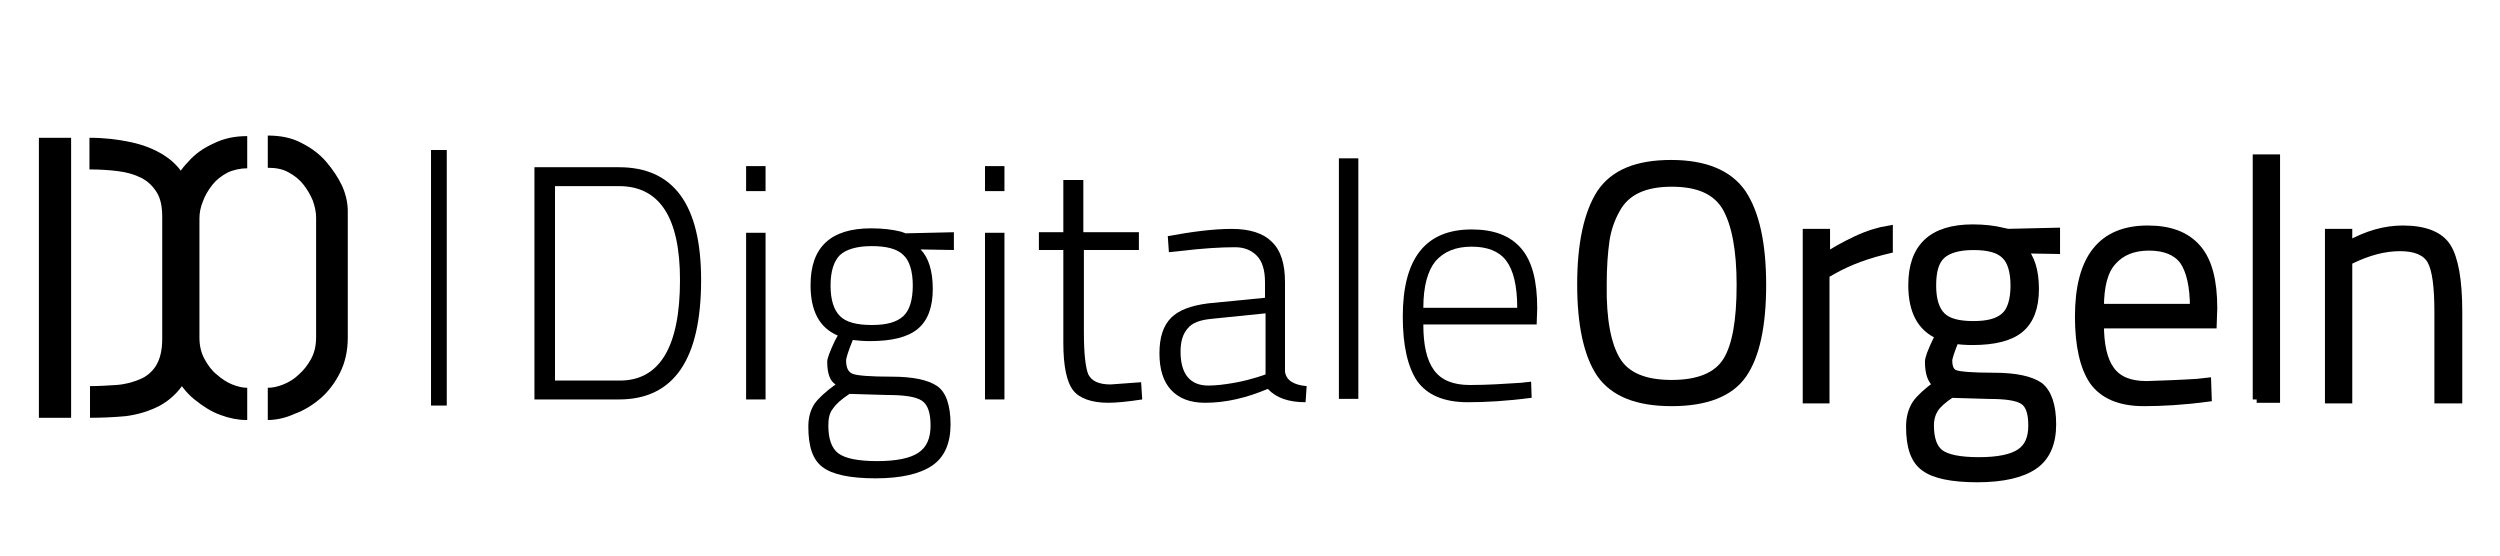 <?xml version="1.0" encoding="utf-8"?>
<!-- Generator: Adobe Illustrator 27.9.5, SVG Export Plug-In . SVG Version: 9.03 Build 54986)  -->
<svg version="1.1" id="Ebene_1" xmlns="http://www.w3.org/2000/svg" xmlns:xlink="http://www.w3.org/1999/xlink" x="0px" y="0px"
	 width="450px" height="100px" viewBox="0 0 450 100" style="enable-background:new 0 0 450 100;" xml:space="preserve">
<style type="text/css">
	.st0{stroke:#000000;stroke-width:1.417;stroke-miterlimit:10;}
	.st1{fill:none;stroke:#000000;stroke-width:2.835;stroke-miterlimit:10;}
</style>
<g>
	<path d="M111.4,71.9H96.2V30.1h15.2c9.9,0,14.8,6.8,14.8,20.3C126.2,64.7,121.3,71.9,111.4,71.9z M122.4,50.4
		c0-11.3-3.7-16.9-11-16.9H99.9v35h11.5C118.7,68.6,122.4,62.5,122.4,50.4z"/>
	<path d="M134.3,34.4v-4.5h3.5v4.5H134.3z M134.3,71.9v-30h3.5v30H134.3z"/>
	<path d="M171.1,76.4c0,3.4-1.1,5.9-3.3,7.4c-2.2,1.5-5.6,2.3-10.2,2.3c-4.6,0-7.8-0.7-9.5-2c-1.8-1.3-2.6-3.7-2.6-7.3
		c0-1.7,0.4-3,1.1-4.1c0.7-1,2-2.2,3.8-3.5c-1-0.6-1.5-2-1.5-4.1c0-0.6,0.5-1.9,1.4-3.8l0.5-0.9c-3.3-1.4-4.9-4.4-4.9-9.1
		c0-6.8,3.6-10.2,10.9-10.2c2,0,3.8,0.2,5.4,0.6L163,42l8.7-0.2V45l-6-0.1c1.4,1.4,2.2,3.8,2.2,7.1c0,3.3-0.9,5.7-2.7,7.2
		c-1.8,1.5-4.7,2.2-8.6,2.2c-1.2,0-2.2-0.1-3.1-0.2c-0.8,2-1.2,3.2-1.2,3.7c0,1.3,0.4,2.1,1.2,2.4c0.8,0.3,3.1,0.5,7,0.5
		c3.9,0,6.6,0.6,8.2,1.7S171.1,73,171.1,76.4z M149.1,76.6c0,2.4,0.6,4.1,1.8,5c1.2,0.9,3.5,1.4,7,1.4c3.4,0,5.9-0.5,7.4-1.5
		c1.5-1,2.2-2.6,2.2-4.9c0-2.3-0.5-3.8-1.6-4.5s-3.1-1-6.2-1l-6.8-0.2c-1.5,1-2.5,1.9-3,2.7C149.3,74.3,149.1,75.4,149.1,76.6z
		 M149.5,51.4c0,2.6,0.6,4.4,1.7,5.5c1.1,1.1,3,1.6,5.7,1.6c2.7,0,4.5-0.5,5.7-1.6c1.1-1,1.7-2.9,1.7-5.5c0-2.6-0.6-4.5-1.7-5.5
		c-1.1-1.1-3-1.6-5.7-1.6c-2.7,0-4.6,0.6-5.7,1.6C150.1,47,149.5,48.8,149.5,51.4z"/>
	<path d="M177.3,34.4v-4.5h3.5v4.5H177.3z M177.3,71.9v-30h3.5v30H177.3z"/>
	<path d="M205.1,45h-10v14.8c0,3.9,0.3,6.4,0.8,7.6c0.6,1.2,1.9,1.8,4,1.8l5.5-0.4l0.2,3.1c-2.6,0.4-4.7,0.6-6.1,0.6
		c-3,0-5.2-0.8-6.3-2.2c-1.2-1.5-1.8-4.4-1.8-8.6V45H187v-3.2h4.4v-9.4h3.6v9.4h10V45z"/>
	<path d="M231.3,50.8v16.1c0.2,1.5,1.5,2.4,3.9,2.6l-0.2,2.9c-3.1,0-5.3-0.8-6.8-2.4c-3.8,1.6-7.5,2.5-11.3,2.5
		c-2.7,0-4.7-0.8-6.1-2.3c-1.4-1.5-2.1-3.7-2.1-6.6c0-2.9,0.7-5,2.1-6.4c1.4-1.4,3.6-2.2,6.7-2.6l10.2-1v-2.8c0-2.2-0.5-3.8-1.5-4.8
		c-1-1-2.3-1.5-3.9-1.5c-2.6,0-5.9,0.2-10,0.7l-1.9,0.2l-0.2-2.9c4.4-0.8,8.2-1.3,11.5-1.3s5.7,0.8,7.2,2.3
		C230.6,45.1,231.3,47.6,231.3,50.8z M212.5,63.3c0,4,1.7,6.1,5,6.1c1.4,0,3-0.2,4.7-0.5c1.7-0.3,3.1-0.7,4.1-1l1.5-0.5V56.4l-9.8,1
		c-2,0.2-3.4,0.7-4.2,1.7C212.9,60.1,212.5,61.5,212.5,63.3z"/>
	<path d="M241,71.9V28.5h3.5v43.3H241z"/>
	<path d="M273.8,68.9l1.8-0.2l0.1,2.9c-4.5,0.6-8.3,0.8-11.5,0.8c-4.3,0-7.3-1.3-9.1-3.8c-1.7-2.5-2.6-6.4-2.6-11.6
		c0-10.5,4.1-15.7,12.4-15.7c4,0,6.9,1.1,8.9,3.4c2,2.3,2.9,5.9,2.9,10.8l-0.1,2.9h-20.4c0,3.7,0.6,6.4,1.9,8.2
		c1.3,1.8,3.4,2.7,6.5,2.7S270.7,69.1,273.8,68.9z M256.2,55.4h16.9c0-4-0.7-6.8-2-8.5s-3.4-2.5-6.2-2.5c-2.9,0-5,0.9-6.5,2.6
		C257,48.7,256.2,51.5,256.2,55.4z"/>
</g>
<g>
	<path class="st0" d="M317.2,51.3c0,7.4-1.2,12.8-3.5,16.1c-2.3,3.3-6.6,5-12.8,5c-6.2,0-10.4-1.7-12.8-5.1
		c-2.3-3.4-3.5-8.8-3.5-16.1c0-7.3,1.2-12.8,3.5-16.4c2.4-3.6,6.6-5.3,12.7-5.3c6.1,0,10.4,1.8,12.8,5.3
		C316,38.4,317.2,43.9,317.2,51.3z M291,64.9c1.7,2.8,5,4.2,9.9,4.2c4.9,0,8.2-1.4,9.9-4.1c1.7-2.7,2.5-7.3,2.5-13.7
		c0-6.4-0.9-11-2.6-14c-1.8-3-5-4.4-9.8-4.4c-5,0-8.3,1.6-10,4.8c-0.9,1.6-1.6,3.5-1.9,5.6c-0.3,2.1-0.5,4.7-0.5,7.9
		C288.4,57.6,289.3,62.1,291,64.9z"/>
	<path class="st0" d="M325.2,71.9v-30h3.5v4.3c1.5-1,3.3-2,5.4-3c2.1-1,4.1-1.6,5.9-1.9v3.6c-1.7,0.4-3.5,0.9-5.4,1.6
		c-1.9,0.7-3.3,1.4-4.4,2l-1.6,0.9v22.5H325.2z"/>
	<path class="st0" d="M369.4,76.4c0,3.4-1.1,5.9-3.3,7.4c-2.2,1.5-5.6,2.3-10.2,2.3c-4.6,0-7.8-0.7-9.5-2c-1.8-1.3-2.6-3.7-2.6-7.3
		c0-1.7,0.4-3,1.1-4.1c0.7-1,2-2.2,3.8-3.5c-1-0.6-1.5-2-1.5-4.1c0-0.6,0.5-1.9,1.4-3.8l0.5-0.9c-3.3-1.4-4.9-4.4-4.9-9.1
		c0-6.8,3.6-10.2,10.9-10.2c2,0,3.8,0.2,5.4,0.6l0.9,0.2l8.7-0.2V45l-6-0.1c1.4,1.4,2.2,3.8,2.2,7.1c0,3.3-0.9,5.7-2.7,7.2
		s-4.7,2.2-8.6,2.2c-1.2,0-2.2-0.1-3.1-0.2c-0.8,2-1.2,3.2-1.2,3.7c0,1.3,0.4,2.1,1.2,2.4c0.8,0.3,3.1,0.5,7,0.5
		c3.9,0,6.6,0.6,8.2,1.7C368.6,70.7,369.4,73,369.4,76.4z M347.4,76.6c0,2.4,0.6,4.1,1.8,5c1.2,0.9,3.5,1.4,7,1.4
		c3.4,0,5.9-0.5,7.4-1.5c1.5-1,2.2-2.6,2.2-4.9c0-2.3-0.5-3.8-1.6-4.5c-1.1-0.7-3.1-1-6.2-1l-6.8-0.2c-1.5,1-2.5,1.9-3,2.7
		S347.4,75.4,347.4,76.6z M347.8,51.4c0,2.6,0.6,4.4,1.7,5.5c1.1,1.1,3,1.6,5.7,1.6s4.5-0.5,5.7-1.6c1.1-1,1.7-2.9,1.7-5.5
		c0-2.6-0.6-4.5-1.7-5.5c-1.1-1.1-3-1.6-5.7-1.6s-4.6,0.6-5.7,1.6C348.3,47,347.8,48.8,347.8,51.4z"/>
	<path class="st0" d="M395.5,68.9l1.8-0.2l0.1,2.9c-4.5,0.6-8.3,0.8-11.5,0.8c-4.3,0-7.3-1.3-9.1-3.8c-1.7-2.5-2.6-6.4-2.6-11.6
		c0-10.5,4.1-15.7,12.4-15.7c4,0,6.9,1.1,8.9,3.4c2,2.3,2.9,5.9,2.9,10.8l-0.1,2.9H378c0,3.7,0.6,6.4,1.9,8.2
		c1.3,1.8,3.4,2.7,6.5,2.7C389.4,69.2,392.4,69.1,395.5,68.9z M378,55.4h16.9c0-4-0.7-6.8-1.9-8.5c-1.3-1.7-3.4-2.5-6.2-2.5
		s-5,0.9-6.5,2.6C378.7,48.7,378,51.5,378,55.4z"/>
	<path class="st0" d="M406.2,71.9V28.5h3.5v43.3H406.2z"/>
	<path class="st0" d="M422.7,71.9h-3.5v-30h3.5v2.2c3.4-1.9,6.6-2.8,9.8-2.8c4,0,6.7,1.1,8,3.2c1.3,2.1,2,6,2,11.6v15.8h-3.6V56.2
		c0-4.6-0.4-7.7-1.3-9.3c-0.9-1.6-2.8-2.4-5.6-2.4c-1.4,0-2.9,0.2-4.4,0.6c-1.5,0.4-2.7,0.9-3.6,1.3l-1.3,0.6V71.9z"/>
</g>
<line class="st1" x1="79" y1="27" x2="79" y2="73"/>
<g>
	<path d="M7,75.2V24.8h5.8v50.4H7z M16.2,75.2v-5.7c1.6,0,3.2-0.1,4.7-0.2c1.6-0.1,3-0.5,4.2-1c1.3-0.5,2.3-1.4,3-2.5
		c0.7-1.2,1.1-2.7,1.1-4.8V39c0-1.8-0.3-3.3-1-4.4c-0.7-1.1-1.6-2-2.8-2.6c-1.2-0.6-2.6-1-4.2-1.2c-1.6-0.2-3.3-0.3-5.1-0.3v-5.7
		c2.7,0,5.2,0.3,7.5,0.8c2.3,0.5,4.3,1.3,6,2.4c1.7,1.1,3,2.5,4,4.4c1,1.8,1.4,4.1,1.4,6.7v22c0,3.2-0.6,5.7-1.7,7.6
		c-1.2,1.9-2.7,3.3-4.5,4.3c-1.9,1-3.9,1.6-6.1,1.9C20.6,75.1,18.4,75.2,16.2,75.2z"/>
</g>
<g>
	<path d="M44.3,75.6c-1.4,0-3-0.3-4.6-0.9c-1.7-0.6-3.2-1.6-4.7-2.8c-1.5-1.2-2.7-2.8-3.6-4.6c-0.9-1.8-1.4-3.9-1.4-6.3V38
		c0-1.4,0.3-3,1-4.5c0.7-1.6,1.6-3.1,2.9-4.4c1.2-1.4,2.8-2.5,4.6-3.3c1.8-0.9,3.8-1.3,6-1.3v5.8c-1.3,0-2.6,0.3-3.6,0.8
		c-1.1,0.6-2,1.3-2.7,2.2c-0.7,0.9-1.3,1.9-1.7,3c-0.4,1-0.6,2-0.6,3v21.5c0,1.4,0.3,2.7,0.9,3.8c0.6,1.1,1.3,2.1,2.2,2.8
		c0.9,0.8,1.8,1.4,2.8,1.8c1,0.4,1.9,0.6,2.7,0.6V75.6z M48.2,75.6v-5.8c0.9,0,1.8-0.2,2.8-0.6c1-0.4,2-1,2.8-1.8
		c0.9-0.8,1.6-1.7,2.2-2.8c0.6-1.1,0.9-2.4,0.9-3.9V39.2c0-1-0.2-2-0.6-3.1c-0.4-1-1-2-1.7-2.9c-0.7-0.9-1.6-1.6-2.7-2.2
		c-1.1-0.6-2.3-0.8-3.7-0.8v-5.8c2.3,0,4.3,0.4,6,1.3c1.8,0.9,3.3,2,4.5,3.4c1.2,1.4,2.2,2.9,2.9,4.4c0.7,1.6,1,3.1,1,4.5v22.8
		c0,2.4-0.5,4.5-1.4,6.3c-0.9,1.8-2.1,3.4-3.5,4.6c-1.4,1.2-3,2.2-4.7,2.8C51.5,75.2,49.8,75.6,48.2,75.6z"/>
</g>
</svg>
